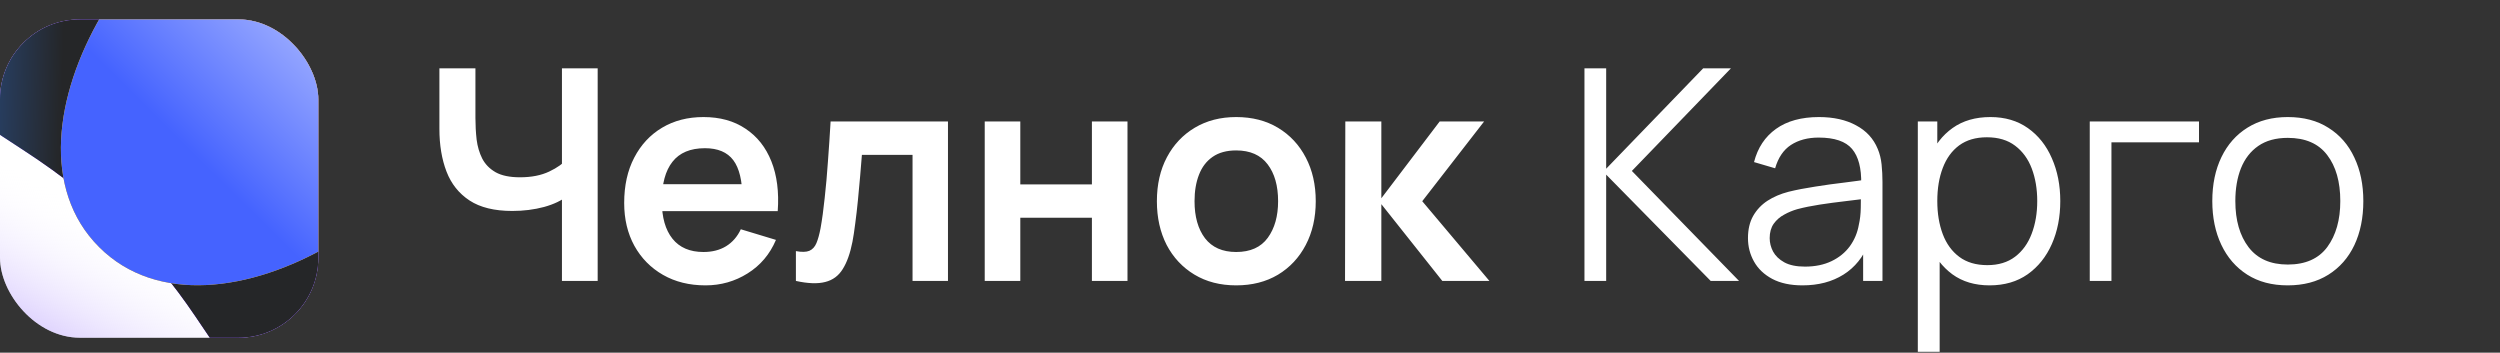 <?xml version="1.0" encoding="UTF-8"?> <svg xmlns="http://www.w3.org/2000/svg" width="1673" height="236" viewBox="0 0 1673 236" fill="none"><rect x="0" y="0" width="1673" height="236" fill="#333333" stroke="none"/><path d="M376.054 188V124.769L379.907 130.894C376.021 134.122 370.752 136.658 364.099 138.502C357.447 140.28 350.366 141.169 342.858 141.169C330.87 141.169 321.32 138.831 314.206 134.155C307.093 129.478 301.955 123.023 298.793 114.79C295.632 106.557 294.051 97.04 294.051 86.237V45.73H318.158V78.926C318.158 83.8 318.421 88.609 318.948 93.351C319.541 98.028 320.793 102.276 322.703 106.096C324.679 109.916 327.676 112.979 331.693 115.284C335.711 117.524 341.145 118.643 347.995 118.643C355.636 118.643 362.156 117.359 367.557 114.79C372.958 112.222 376.778 109.488 379.018 106.59L376.054 118.545V45.73H399.963V188H376.054ZM472.142 190.964C461.34 190.964 451.855 188.626 443.688 183.949C435.52 179.273 429.131 172.785 424.521 164.486C419.976 156.187 417.704 146.636 417.704 135.834C417.704 124.176 419.943 114.066 424.422 105.503C428.901 96.875 435.125 90.189 443.095 85.447C451.065 80.705 460.286 78.334 470.759 78.334C481.824 78.334 491.21 80.935 498.916 86.139C506.688 91.276 512.452 98.554 516.206 107.973C519.96 117.392 521.376 128.49 520.454 141.268H496.841V132.574C496.775 120.982 494.734 112.518 490.716 107.183C486.698 101.848 480.375 99.18 471.747 99.18C461.998 99.18 454.753 102.21 450.011 108.27C445.268 114.263 442.897 123.056 442.897 134.649C442.897 145.451 445.268 153.816 450.011 159.744C454.753 165.672 461.669 168.635 470.759 168.635C476.621 168.635 481.659 167.351 485.875 164.782C490.156 162.148 493.449 158.36 495.755 153.421L519.269 160.534C515.185 170.15 508.862 177.626 500.299 182.961C491.803 188.296 482.417 190.964 472.142 190.964ZM435.389 141.268V123.287H508.796V141.268H435.389ZM532.619 188V168.043C536.505 168.767 539.502 168.701 541.609 167.845C543.717 166.923 545.298 165.21 546.352 162.708C547.406 160.205 548.328 156.878 549.118 152.729C550.172 146.867 551.094 140.116 551.884 132.475C552.741 124.835 553.465 116.667 554.058 107.973C554.717 99.279 555.309 90.387 555.836 81.298H634.381V188H610.67V103.626H576.782C576.452 107.907 576.057 112.716 575.596 118.051C575.135 123.32 574.641 128.655 574.114 134.056C573.587 139.457 572.994 144.595 572.336 149.469C571.743 154.277 571.117 158.393 570.459 161.818C568.944 169.525 566.77 175.617 563.938 180.096C561.172 184.575 557.285 187.44 552.28 188.692C547.274 190.009 540.72 189.778 532.619 188ZM658.976 188V81.298H682.786V123.386H730.704V81.298H754.514V188H730.704V145.714H682.786V188H658.976ZM827.244 190.964C816.573 190.964 807.253 188.56 799.284 183.752C791.314 178.943 785.123 172.324 780.71 163.893C776.362 155.396 774.189 145.648 774.189 134.649C774.189 123.452 776.428 113.638 780.907 105.207C785.386 96.776 791.61 90.189 799.58 85.447C807.55 80.705 816.771 78.334 827.244 78.334C837.98 78.334 847.333 80.738 855.302 85.546C863.272 90.354 869.464 97.007 873.877 105.503C878.29 113.934 880.496 123.649 880.496 134.649C880.496 145.714 878.257 155.495 873.778 163.992C869.365 172.423 863.173 179.042 855.204 183.85C847.234 188.593 837.914 190.964 827.244 190.964ZM827.244 168.635C836.728 168.635 843.776 165.474 848.387 159.151C852.997 152.828 855.302 144.66 855.302 134.649C855.302 124.308 852.964 116.075 848.288 109.949C843.611 103.758 836.597 100.662 827.244 100.662C820.855 100.662 815.585 102.111 811.436 105.009C807.352 107.841 804.322 111.826 802.346 116.964C800.37 122.036 799.382 127.93 799.382 134.649C799.382 144.99 801.721 153.256 806.397 159.447C811.14 165.573 818.088 168.635 827.244 168.635ZM900.091 188L900.288 81.298H924.395V132.673L963.42 81.298H993.159L951.762 134.649L996.716 188H965.199L924.395 136.625V188H900.091Z" fill="white"></path><path d="M1060.32 188V45.73H1074.85V112.913L1139.76 45.73H1158.33L1092.04 114.395L1163.77 188H1144.8L1074.85 116.865V188H1060.32ZM1206.2 190.964C1198.17 190.964 1191.41 189.515 1185.95 186.617C1180.55 183.719 1176.5 179.866 1173.8 175.057C1171.09 170.249 1169.74 165.013 1169.74 159.348C1169.74 153.552 1170.9 148.612 1173.2 144.529C1175.57 140.379 1178.77 136.987 1182.79 134.352C1186.87 131.718 1191.58 129.709 1196.91 128.326C1202.31 127.008 1208.28 125.856 1214.8 124.868C1221.38 123.814 1227.8 122.925 1234.06 122.2C1240.39 121.41 1245.92 120.652 1250.66 119.928L1245.52 123.089C1245.72 112.551 1243.68 104.746 1239.4 99.674C1235.12 94.602 1227.67 92.067 1217.07 92.067C1209.76 92.067 1203.57 93.713 1198.49 97.007C1193.49 100.3 1189.97 105.503 1187.92 112.617L1173.8 108.467C1176.23 98.917 1181.14 91.507 1188.52 86.237C1195.89 80.968 1205.48 78.334 1217.27 78.334C1227.01 78.334 1235.28 80.178 1242.06 83.866C1248.91 87.489 1253.76 92.758 1256.59 99.674C1257.91 102.77 1258.76 106.228 1259.16 110.048C1259.55 113.868 1259.75 117.754 1259.75 121.706V188H1246.81V161.226L1250.56 162.806C1246.94 171.962 1241.31 178.943 1233.67 183.752C1226.03 188.56 1216.87 190.964 1206.2 190.964ZM1207.88 178.417C1214.66 178.417 1220.59 177.198 1225.66 174.761C1230.74 172.324 1234.82 168.998 1237.92 164.782C1241.01 160.501 1243.02 155.693 1243.94 150.358C1244.73 146.933 1245.16 143.178 1245.23 139.095C1245.29 134.945 1245.33 131.849 1245.33 129.808L1250.86 132.673C1245.92 133.331 1240.55 133.99 1234.75 134.649C1229.02 135.307 1223.36 136.065 1217.76 136.921C1212.23 137.777 1207.22 138.798 1202.74 139.984C1199.71 140.84 1196.78 142.059 1193.95 143.639C1191.12 145.154 1188.78 147.196 1186.94 149.765C1185.16 152.334 1184.27 155.528 1184.27 159.348C1184.27 162.444 1185.03 165.441 1186.54 168.339C1188.12 171.237 1190.62 173.641 1194.05 175.551C1197.54 177.461 1202.15 178.417 1207.88 178.417ZM1331.41 190.964C1321.6 190.964 1313.3 188.494 1306.51 183.554C1299.73 178.548 1294.59 171.797 1291.1 163.3C1287.61 154.738 1285.86 145.154 1285.86 134.55C1285.86 123.748 1287.61 114.132 1291.1 105.701C1294.66 97.204 1299.86 90.519 1306.71 85.645C1313.56 80.771 1321.99 78.334 1332 78.334C1341.75 78.334 1350.12 80.804 1357.1 85.743C1364.08 90.683 1369.42 97.402 1373.1 105.898C1376.86 114.395 1378.74 123.946 1378.74 134.55C1378.74 145.22 1376.86 154.804 1373.1 163.3C1369.35 171.797 1363.95 178.548 1356.9 183.554C1349.85 188.494 1341.36 190.964 1331.41 190.964ZM1283.4 235.423V81.298H1296.44V161.621H1298.02V235.423H1283.4ZM1329.93 177.429C1337.37 177.429 1343.56 175.551 1348.5 171.797C1353.44 168.043 1357.13 162.938 1359.57 156.483C1362.07 149.963 1363.32 142.651 1363.32 134.55C1363.32 126.514 1362.1 119.269 1359.67 112.814C1357.23 106.359 1353.51 101.255 1348.5 97.501C1343.56 93.746 1337.27 91.869 1329.63 91.869C1322.19 91.869 1316 93.68 1311.06 97.303C1306.18 100.926 1302.53 105.964 1300.09 112.419C1297.65 118.808 1296.44 126.185 1296.44 134.55C1296.44 142.783 1297.65 150.16 1300.09 156.681C1302.53 163.136 1306.22 168.207 1311.16 171.896C1316.1 175.584 1322.35 177.429 1329.93 177.429ZM1398.46 188V81.298H1471.57V95.228H1412.98V188H1398.46ZM1530.96 190.964C1520.36 190.964 1511.3 188.56 1503.79 183.752C1496.28 178.943 1490.52 172.291 1486.5 163.794C1482.48 155.298 1480.47 145.55 1480.47 134.55C1480.47 123.353 1482.52 113.539 1486.6 105.108C1490.68 96.677 1496.48 90.124 1503.99 85.447C1511.56 80.705 1520.55 78.334 1530.96 78.334C1541.63 78.334 1550.72 80.738 1558.23 85.546C1565.8 90.288 1571.57 96.908 1575.52 105.404C1579.54 113.835 1581.54 123.55 1581.54 134.55C1581.54 145.747 1579.54 155.594 1575.52 164.091C1571.5 172.522 1565.7 179.108 1558.13 183.85C1550.55 188.593 1541.5 190.964 1530.96 190.964ZM1530.96 177.033C1542.82 177.033 1551.64 173.114 1557.44 165.276C1563.23 157.372 1566.13 147.13 1566.13 134.55C1566.13 121.64 1563.2 111.365 1557.34 103.725C1551.54 96.084 1542.75 92.264 1530.96 92.264C1522.99 92.264 1516.4 94.076 1511.2 97.698C1506.06 101.255 1502.21 106.228 1499.64 112.617C1497.14 118.94 1495.89 126.251 1495.89 134.55C1495.89 147.394 1498.85 157.702 1504.78 165.474C1510.71 173.18 1519.43 177.033 1530.96 177.033Z" fill="white"></path><g clip-path="url(#clip0_2918_834)"><rect y="13" width="213" height="213" rx="53.499" fill="white"></rect><rect y="13" width="213" height="213" rx="53.499" fill="url(#paint0_linear_2918_834)"></rect><path d="M28.265 2.555C137.356 -28.235 191.902 -43.63 225.879 -22.18C237.284 -14.979 246.936 -5.312 254.124 6.113C275.538 40.147 260.404 93.947 230.138 201.546C217.284 247.242 210.857 270.09 199.145 275.035C194.891 276.831 191.399 277.395 186.798 277.029C174.128 276.021 159.642 254.552 130.67 211.612C101.466 168.328 66.204 133.49 16.737 101.169C-26.15 73.148 -47.593 59.137 -48.416 45.88C-48.667 41.833 -48.17 38.577 -46.724 34.789C-41.986 22.383 -18.569 15.774 28.265 2.555Z" fill="url(#paint1_linear_2918_834)"></path><path d="M28.265 2.555C137.356 -28.235 191.902 -43.63 225.879 -22.18C237.284 -14.979 246.936 -5.312 254.124 6.113C275.538 40.147 260.404 93.947 230.138 201.546C217.284 247.242 210.857 270.09 199.145 275.035C194.891 276.831 191.399 277.395 186.798 277.029C174.128 276.021 159.642 254.552 130.67 211.612C101.466 168.328 66.204 133.49 16.737 101.169C-26.15 73.148 -47.593 59.137 -48.416 45.88C-48.667 41.833 -48.17 38.577 -46.724 34.789C-41.986 22.383 -18.569 15.774 28.265 2.555Z" fill="url(#paint2_linear_2918_834)"></path><path d="M319.02 29.612C317.623 129.449 143.516 242.545 66.304 165.336C-10.909 88.126 102.191 -85.987 202.023 -87.384C267.556 -88.301 319.937 -35.92 319.02 29.612Z" fill="url(#paint3_linear_2918_834)"></path><path d="M319.02 29.612C317.623 129.449 143.516 242.545 66.304 165.336C-10.909 88.126 102.191 -85.987 202.023 -87.384C267.556 -88.301 319.937 -35.92 319.02 29.612Z" fill="url(#paint4_linear_2918_834)"></path></g><defs><linearGradient id="paint0_linear_2918_834" x1="-66.562" y1="353.613" x2="112.324" y2="47.945" gradientUnits="userSpaceOnUse"><stop offset="0.217" stop-color="#7E50FB"></stop><stop offset="0.7" stop-color="white" stop-opacity="0"></stop></linearGradient><linearGradient id="paint1_linear_2918_834" x1="41.269" y1="71.873" x2="-123.866" y2="67.393" gradientUnits="userSpaceOnUse"><stop stop-color="#702DFF"></stop><stop offset="1" stop-color="#702DFF" stop-opacity="0"></stop></linearGradient><linearGradient id="paint2_linear_2918_834" x1="41.269" y1="71.873" x2="-123.866" y2="67.393" gradientUnits="userSpaceOnUse"><stop stop-color="#252628"></stop><stop offset="1" stop-color="#2E81FF"></stop></linearGradient><linearGradient id="paint3_linear_2918_834" x1="333.08" y1="-103.34" x2="66.303" y2="165.335" gradientUnits="userSpaceOnUse"><stop offset="0.135" stop-color="white"></stop><stop offset="0.766" stop-color="#FFBF00"></stop></linearGradient><linearGradient id="paint4_linear_2918_834" x1="333.08" y1="-103.34" x2="66.303" y2="165.335" gradientUnits="userSpaceOnUse"><stop offset="0.135" stop-color="white"></stop><stop offset="0.766" stop-color="#4563FF"></stop></linearGradient><clipPath id="clip0_2918_834"><rect y="13" width="213" height="213" rx="53.499" fill="white"></rect></clipPath></defs></svg> 